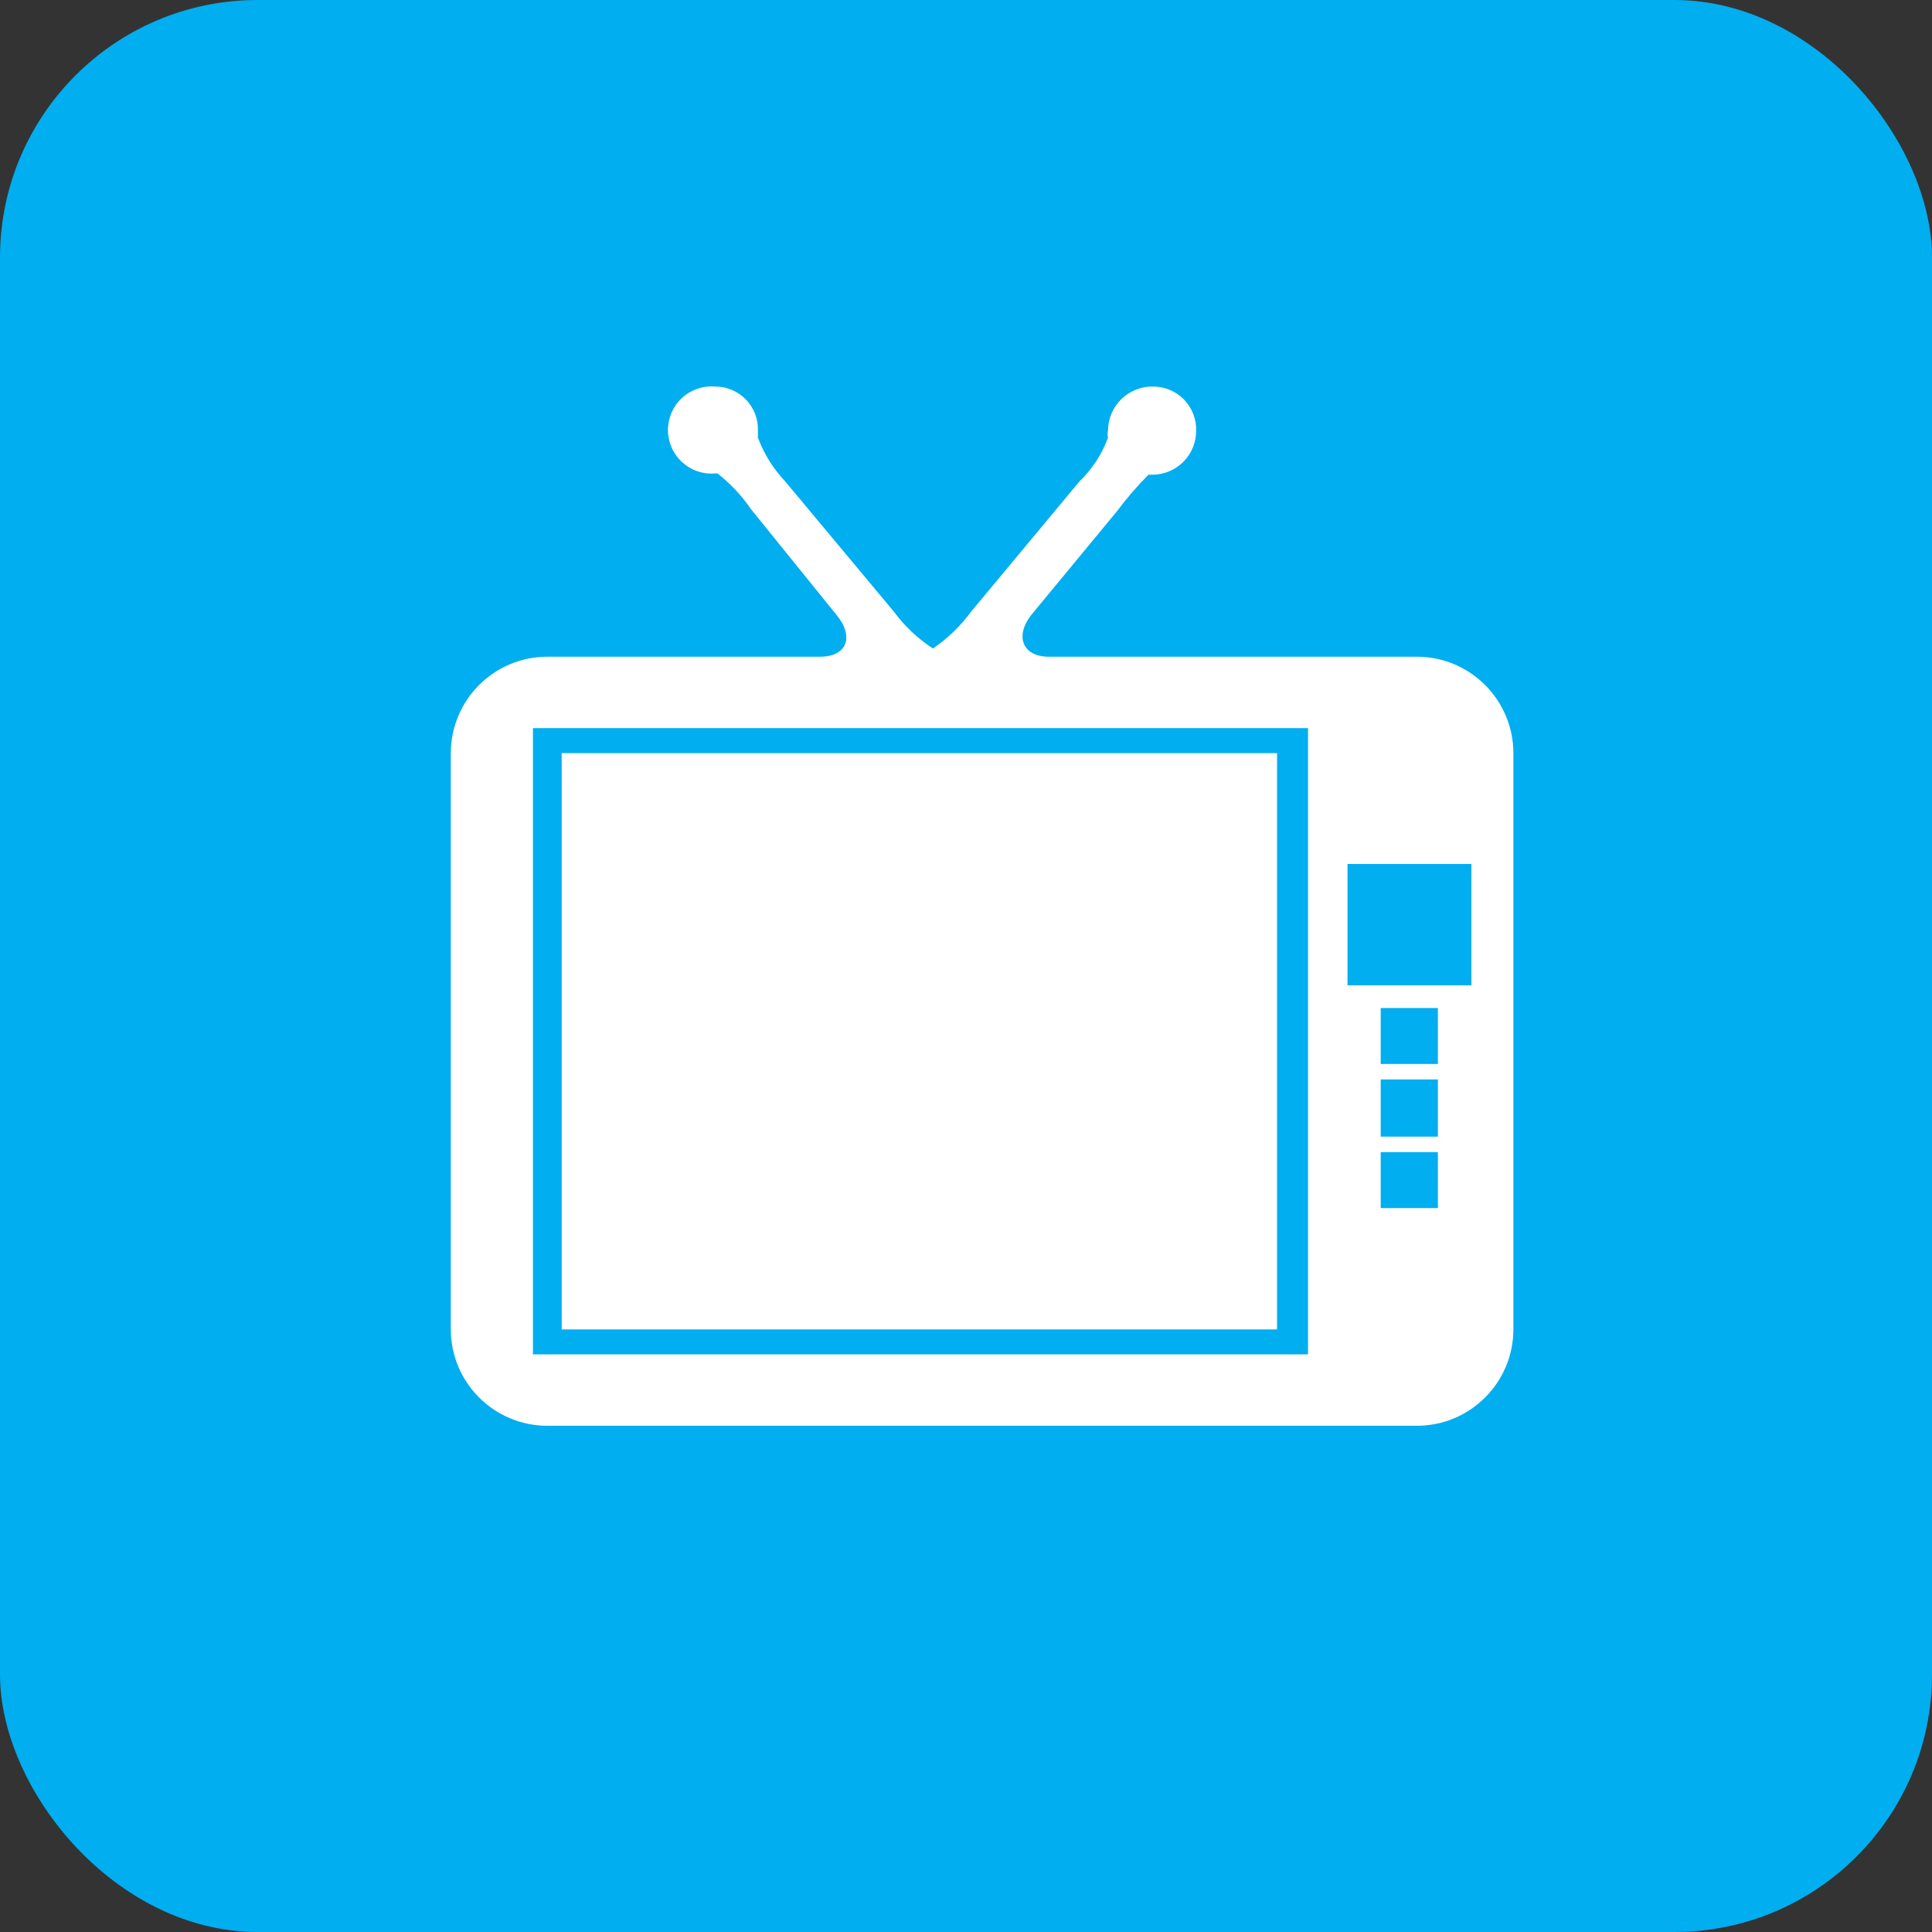 <svg xmlns="http://www.w3.org/2000/svg" width="60" height="60" viewBox="0 0 60 60" fill="none">
  <rect x="0" y="0" width="60" height="60" fill="#333333" stroke="none"/>
  <rect width="60" height="60" rx="8" fill="#01AEF0"/>
  <path fill-rule="evenodd" clip-rule="evenodd" d="M17.444 23.388H39.66V41.286H17.444V23.388ZM42.879 35.781H44.655V37.518H42.879V35.781ZM41.848 26.832H45.695V30.6H41.848V26.832ZM42.879 31.306H44.655V33.043H42.879V31.306ZM42.879 33.524H44.655V35.3H42.879V33.524ZM16.551 22.612H40.622V42.061H16.551V22.612ZM14 23.395C14 21.738 15.343 20.395 17 20.395H25.461C26.315 20.395 26.531 19.767 25.981 19.099L23.322 15.812C23.035 15.391 22.684 15.017 22.282 14.703H22.213C22.026 14.719 21.838 14.696 21.661 14.636C21.483 14.575 21.32 14.478 21.182 14.352C21.044 14.225 20.934 14.071 20.858 13.899C20.783 13.727 20.744 13.542 20.744 13.354C20.744 13.167 20.783 12.981 20.858 12.809C20.934 12.638 21.044 12.484 21.182 12.357C21.32 12.23 21.483 12.133 21.661 12.073C21.838 12.012 22.026 11.989 22.213 12.005C22.39 12.005 22.566 12.04 22.729 12.109C22.893 12.178 23.041 12.28 23.164 12.407C23.288 12.534 23.384 12.685 23.449 12.85C23.513 13.015 23.543 13.192 23.538 13.369V13.595C23.729 14.102 24.019 14.565 24.392 14.959L27.757 18.991C28.09 19.445 28.503 19.833 28.974 20.14C29.432 19.827 29.833 19.439 30.162 18.991L33.517 14.959C33.914 14.577 34.219 14.111 34.41 13.595C34.392 13.521 34.392 13.443 34.41 13.369C34.412 13.187 34.449 13.007 34.52 12.839C34.592 12.672 34.696 12.52 34.827 12.393C34.957 12.266 35.112 12.167 35.281 12.1C35.45 12.033 35.632 12.001 35.813 12.005C35.991 12.005 36.167 12.04 36.331 12.109C36.495 12.178 36.643 12.279 36.768 12.406C36.892 12.533 36.99 12.684 37.055 12.849C37.12 13.014 37.152 13.191 37.148 13.369C37.151 13.727 37.012 14.072 36.763 14.329C36.513 14.586 36.172 14.735 35.813 14.743H35.666C35.312 15.098 34.985 15.479 34.685 15.881L32.026 19.099C31.506 19.767 31.761 20.395 32.575 20.395H44C45.657 20.395 47 21.738 47 23.395V41.279C47 42.936 45.657 44.279 44 44.279H17C15.343 44.279 14 42.936 14 41.279V23.395Z" fill="white"/>
</svg>